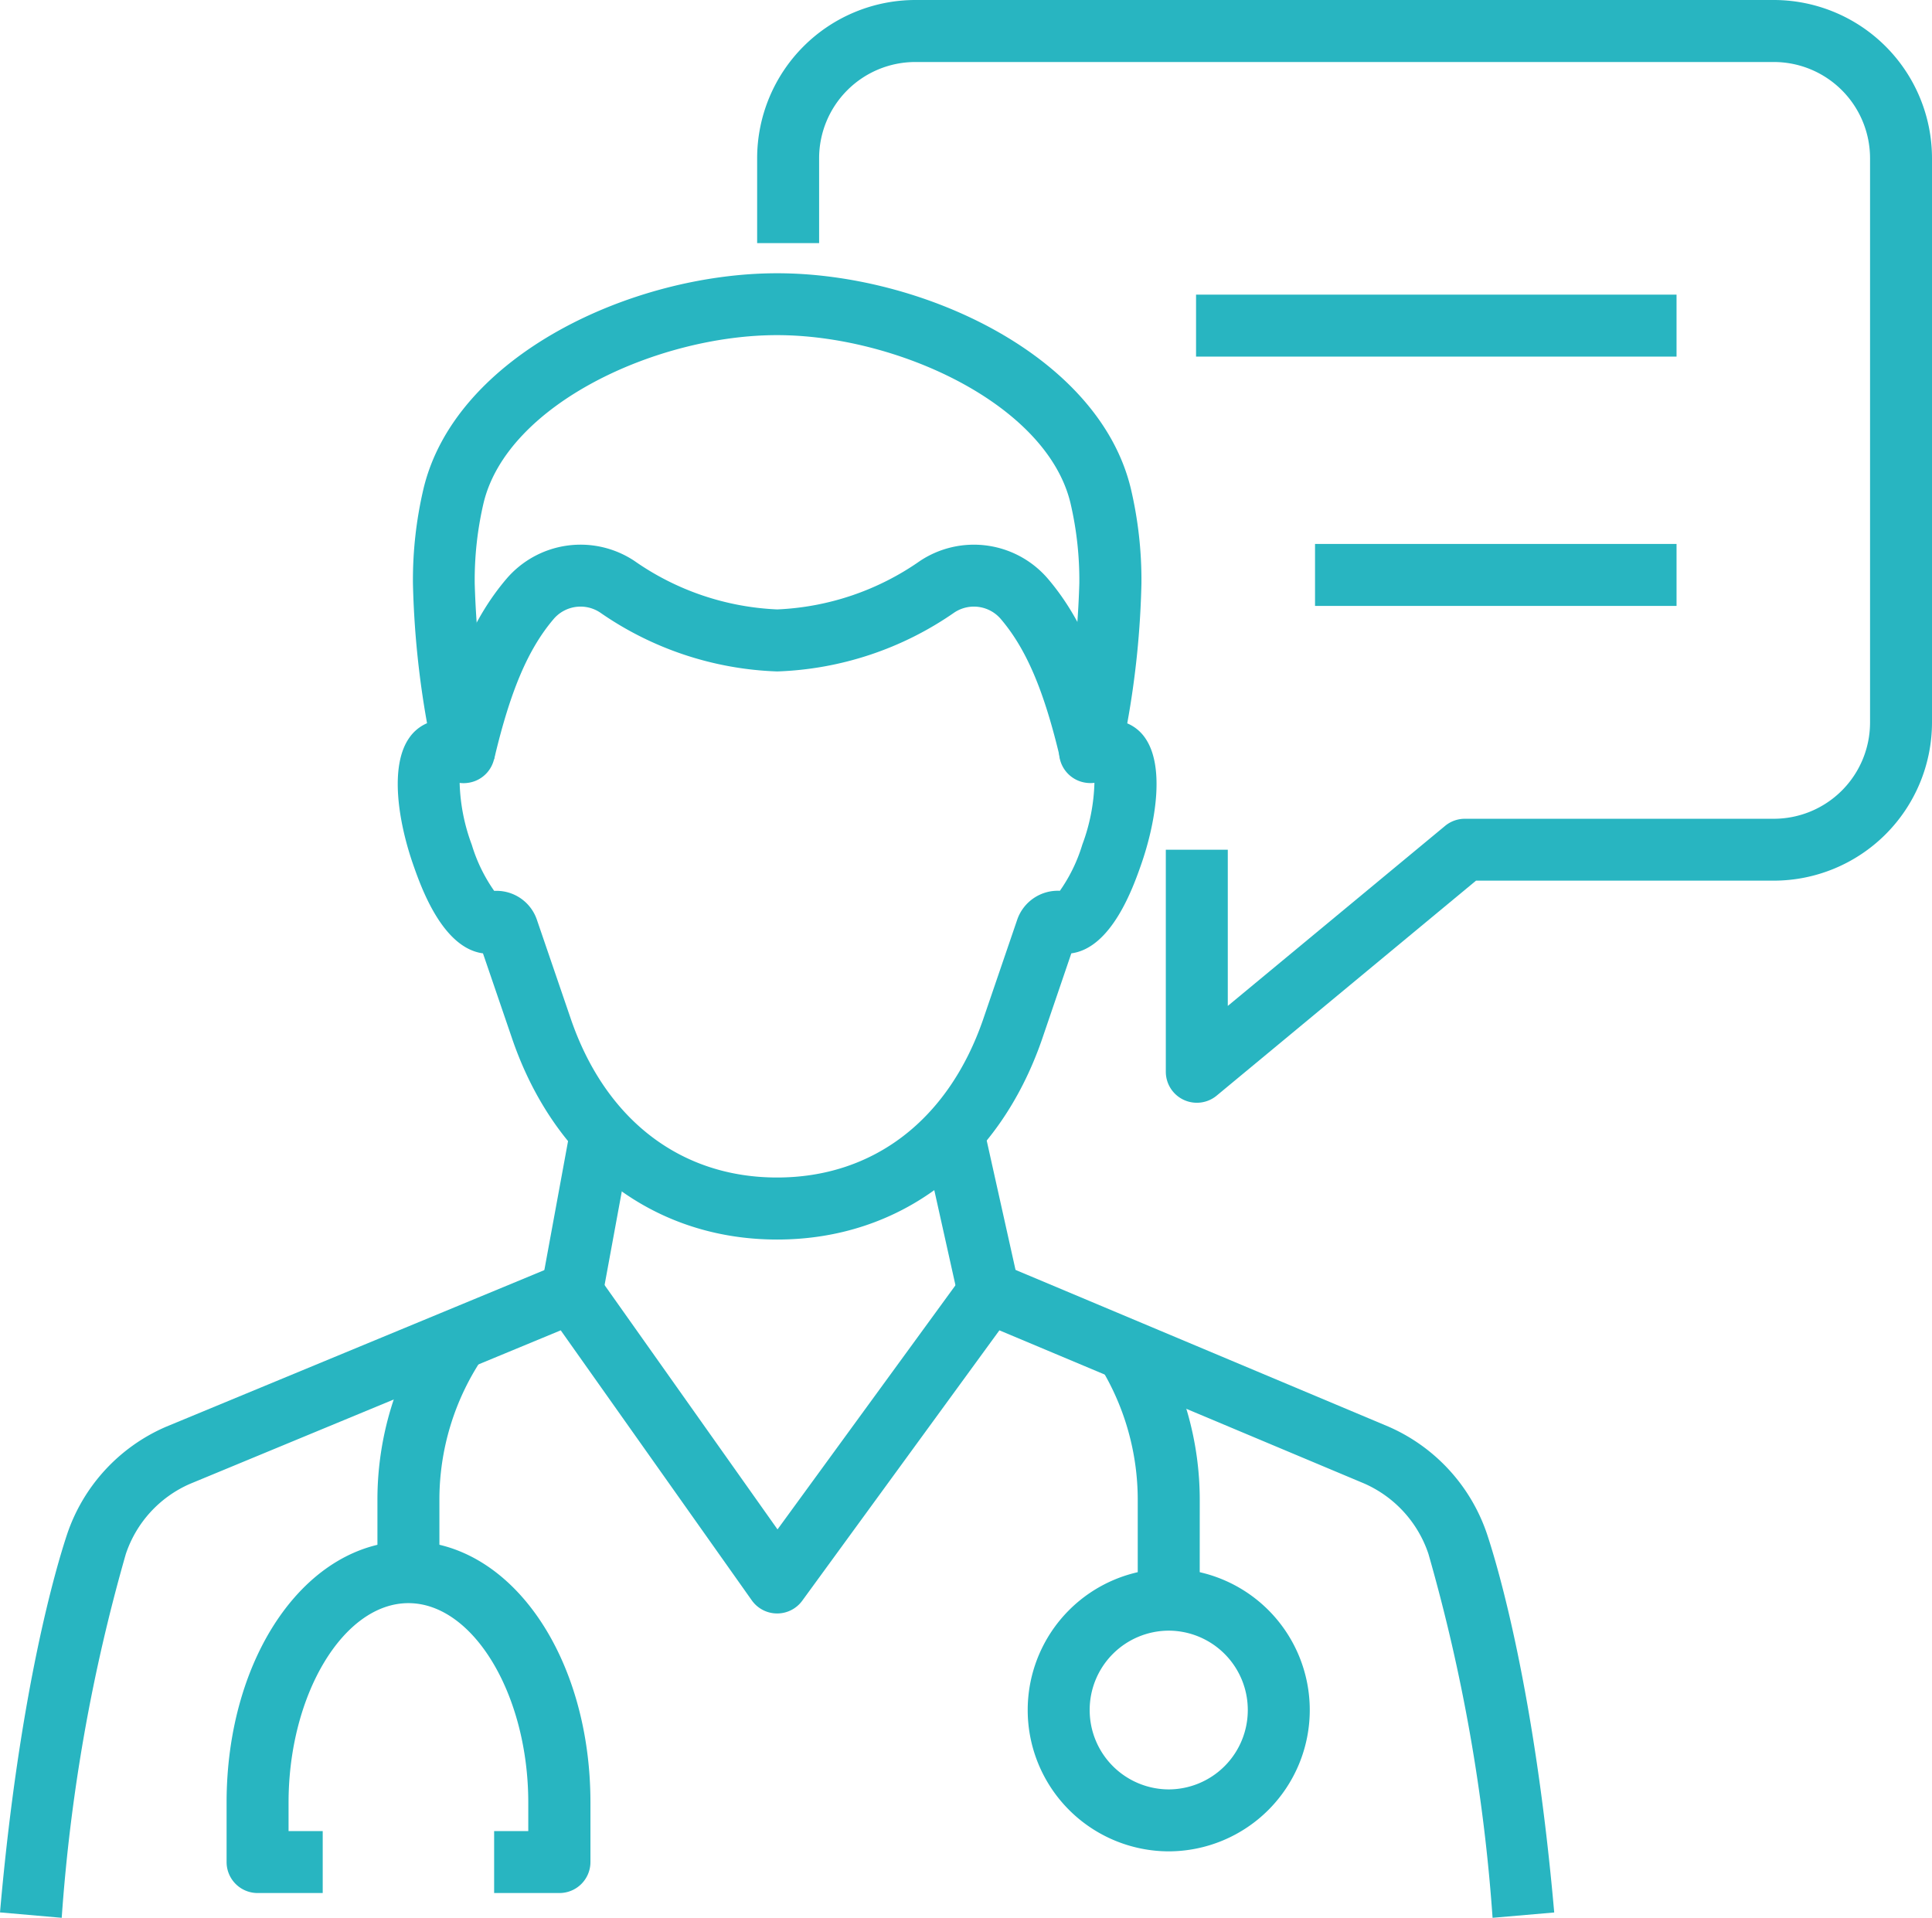 <svg xmlns="http://www.w3.org/2000/svg" width="98.327" height="97.609" viewBox="0 0 98.327 97.609">
  <g id="Raggruppa_2319" data-name="Raggruppa 2319" transform="translate(276.263 -10.391)">
    <g id="Raggruppa_2305" data-name="Raggruppa 2305">
      <path id="Tracciato_4405" data-name="Tracciato 4405" d="M-236.711,73.479c-6.23,0-11.263-3.8-13.465-10.158l-1.507-4.408c-2.064-.274-3.152-3.38-3.541-4.485-.769-2.194-1.227-5.051-.205-6.492a2.122,2.122,0,0,1,.9-.736,46.225,46.225,0,0,1-.718-7.113,20.35,20.35,0,0,1,.538-4.824c1.621-6.771,10.606-10.964,18-10.964s16.38,4.193,18,10.966a20.309,20.309,0,0,1,.538,4.822,45.413,45.413,0,0,1-.722,7.12,2.079,2.079,0,0,1,.9.729c1.022,1.441.564,4.3-.205,6.492-.388,1.1-1.478,4.21-3.541,4.485l-1.5,4.4C-225.449,69.681-230.482,73.479-236.711,73.479Zm-14.3-17.748a2.17,2.17,0,0,1,2.069,1.462l1.745,5.1c1.765,5.1,5.586,8.029,10.482,8.029s8.716-2.929,10.483-8.034l1.743-5.1a2.186,2.186,0,0,1,2.168-1.459,8.217,8.217,0,0,0,1.141-2.349,9.717,9.717,0,0,0,.617-3.146,1.573,1.573,0,0,1-.4,0,1.581,1.581,0,0,1-1.4-1.6,1.564,1.564,0,0,1,.065-.413,46.06,46.06,0,0,0,.966-8.139,17.222,17.222,0,0,0-.45-4.084c-1.207-5.04-8.84-8.55-14.936-8.55s-13.728,3.51-14.935,8.547a17.265,17.265,0,0,0-.45,4.087,46.055,46.055,0,0,0,.961,8.137,1.562,1.562,0,0,1,.065.411,1.581,1.581,0,0,1-1.393,1.608,1.551,1.551,0,0,1-.4,0,9.717,9.717,0,0,0,.617,3.146,8.216,8.216,0,0,0,1.141,2.349C-251.073,55.733-251.04,55.731-251.007,55.731Z" fill="#28b5c1"/>
    </g>
    <g id="Raggruppa_2306" data-name="Raggruppa 2306">
      <path id="Tracciato_4406" data-name="Tracciato 4406" d="M-222.3,49.032c-.816-3.464-1.721-5.6-3.026-7.133a1.8,1.8,0,0,0-2.366-.334,16.78,16.78,0,0,1-9.015,3,16.78,16.78,0,0,1-9.015-3,1.8,1.8,0,0,0-2.366.334c-1.305,1.536-2.21,3.67-3.026,7.133l-3.069-.723c.937-3.982,2.041-6.51,3.692-8.453a4.958,4.958,0,0,1,6.509-.921,13.68,13.68,0,0,0,7.275,2.473,13.68,13.68,0,0,0,7.275-2.473,4.96,4.96,0,0,1,6.509.921c1.65,1.942,2.754,4.47,3.692,8.453Z" fill="#28b5c1"/>
    </g>
    <g id="Raggruppa_2307" data-name="Raggruppa 2307">
      <path id="Tracciato_4407" data-name="Tracciato 4407" d="M-215.353,66.517a1.57,1.57,0,0,1-.671-.15,1.576,1.576,0,0,1-.906-1.427v-11.3h3.154v7.949l11.059-9.163a1.578,1.578,0,0,1,1.006-.363h15.729a4.9,4.9,0,0,0,4.893-4.9V18.447a4.9,4.9,0,0,0-4.893-4.9h-43.7a4.9,4.9,0,0,0-4.893,4.9v4.318h-3.154V18.447a8.06,8.06,0,0,1,8.047-8.056h43.7a8.059,8.059,0,0,1,8.046,8.056V47.158a8.06,8.06,0,0,1-8.046,8.055h-15.161l-13.2,10.942A1.575,1.575,0,0,1-215.353,66.517Z" fill="#28b5c1"/>
    </g>
    <g id="Raggruppa_2308" data-name="Raggruppa 2308">
      <rect id="Rettangolo_208" data-name="Rettangolo 208" width="24.454" height="3.154" transform="translate(-215.391 25.387)" fill="#28b5c1"/>
    </g>
    <g id="Raggruppa_2309" data-name="Raggruppa 2309">
      <rect id="Rettangolo_209" data-name="Rettangolo 209" width="18.399" height="3.154" transform="translate(-209.336 38.076)" fill="#28b5c1"/>
    </g>
    <g id="Raggruppa_2310" data-name="Raggruppa 2310">
      <path id="Tracciato_4408" data-name="Tracciato 4408" d="M-245.614,76.448l-3.1-.569,1.494-8.13,1.543.285,1.585,0v0a1.616,1.616,0,0,1-.026.285Z" fill="#28b5c1"/>
    </g>
    <g id="Raggruppa_2317" data-name="Raggruppa 2317">
      <g id="Raggruppa_2311" data-name="Raggruppa 2311">
        <path id="Tracciato_4409" data-name="Tracciato 4409" d="M-200.3,108a89.891,89.891,0,0,0-3.266-18.527,5.985,5.985,0,0,0-3.274-3.58L-225.4,78.1l-10.035,13.763a1.577,1.577,0,0,1-1.274.647h-.012A1.579,1.579,0,0,1-238,91.845L-247.725,78.1l-18.859,7.81a5.949,5.949,0,0,0-3.277,3.58A89.839,89.839,0,0,0-273.122,108l-3.141-.275c.988-11.281,2.858-17.567,3.408-19.225a9.122,9.122,0,0,1,5.042-5.492l20.045-8.3a1.572,1.572,0,0,1,1.89.546l9.186,12.978,9.476-13a1.576,1.576,0,0,1,1.885-.524L-205.6,83a9.157,9.157,0,0,1,5.022,5.482c.549,1.656,2.421,7.936,3.415,19.247Z" fill="#28b5c1"/>
      </g>
      <g id="Raggruppa_2316" data-name="Raggruppa 2316">
        <g id="Raggruppa_2312" data-name="Raggruppa 2312">
          <path id="Tracciato_4410" data-name="Tracciato 4410" d="M-216.782,104.618a7.193,7.193,0,0,1-7.177-7.193,7.194,7.194,0,0,1,7.177-7.194,7.194,7.194,0,0,1,7.178,7.194A7.193,7.193,0,0,1-216.782,104.618Zm0-11.233a4.036,4.036,0,0,0-4.023,4.04,4.036,4.036,0,0,0,4.023,4.04,4.036,4.036,0,0,0,4.024-4.04A4.036,4.036,0,0,0-216.782,93.385Z" fill="#28b5c1"/>
        </g>
        <g id="Raggruppa_2313" data-name="Raggruppa 2313">
          <path id="Tracciato_4411" data-name="Tracciato 4411" d="M-247.8,106.739h-3.315v-3.153h1.738v-1.45c0-5.5-2.8-10.151-6.1-10.151s-6.1,4.648-6.1,10.151v1.45h1.738v3.153h-3.315a1.577,1.577,0,0,1-1.577-1.577v-3.026c0-7.461,4.067-13.305,9.259-13.305s9.259,5.844,9.259,13.305v3.026A1.577,1.577,0,0,1-247.8,106.739Z" fill="#28b5c1"/>
        </g>
        <g id="Raggruppa_2314" data-name="Raggruppa 2314">
          <path id="Tracciato_4412" data-name="Tracciato 4412" d="M-253.9,90.408h-3.154V86.746a16.084,16.084,0,0,1,2.779-9.063l2.61,1.77a12.944,12.944,0,0,0-2.235,7.293Z" fill="#28b5c1"/>
        </g>
        <g id="Raggruppa_2315" data-name="Raggruppa 2315">
          <path id="Tracciato_4413" data-name="Tracciato 4413" d="M-215.205,91.808h-3.154V86.746a12.959,12.959,0,0,0-1.926-6.815l2.682-1.657a16.1,16.1,0,0,1,2.4,8.472Z" fill="#28b5c1"/>
        </g>
      </g>
    </g>
    <g id="Raggruppa_2318" data-name="Raggruppa 2318">
      <path id="Tracciato_4414" data-name="Tracciato 4414" d="M-227.481,76.5l-1.81-8.128a1.566,1.566,0,0,1-.038-.342l1.584,0,1.532-.34,1.811,8.129Z" fill="#28b5c1"/>
    </g>
  </g>
</svg>
